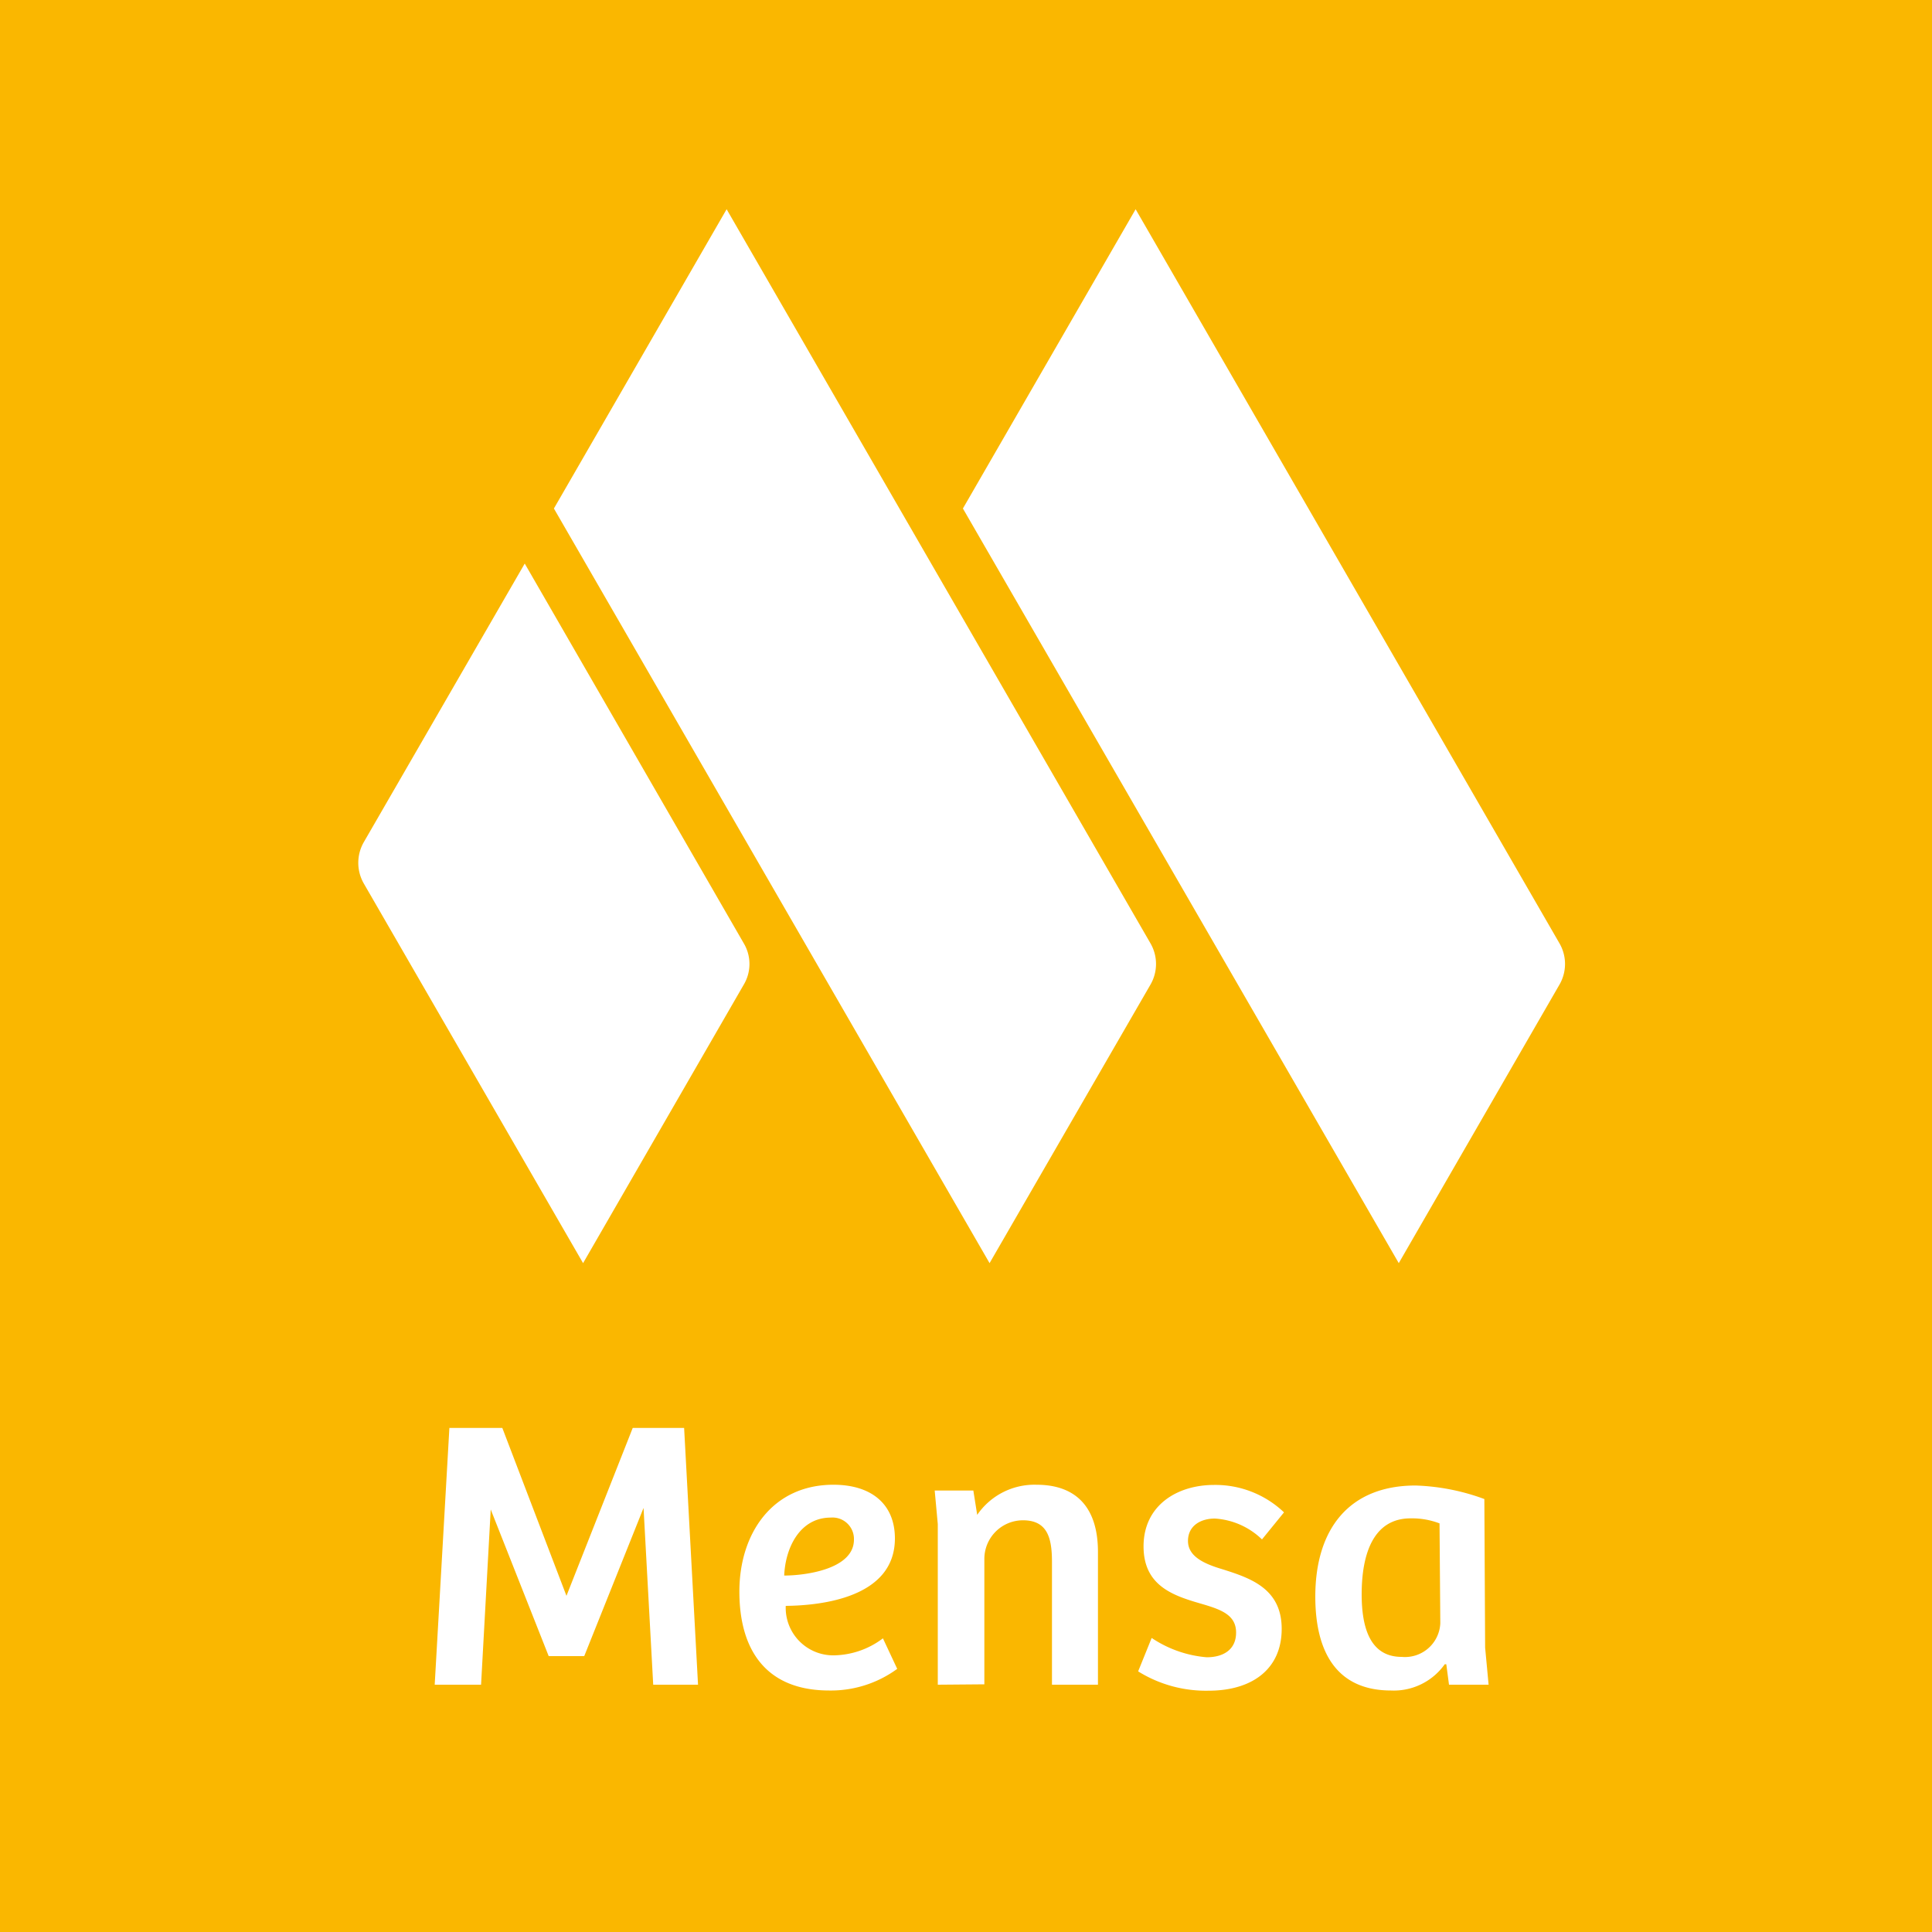 <svg id="Ebene_1" data-name="Ebene 1" xmlns="http://www.w3.org/2000/svg" viewBox="0 0 100 100"><defs><style>.cls-1{fill:#fab700;}.cls-2{fill:#fff;}</style></defs><title>logo_mensa_quadratisch</title><rect class="cls-1" width="100" height="100"/><path class="cls-2" d="M499.84,475.82l8.94-15.49,21.94,38a2.13,2.13,0,0,1,0,2.13l-8.32,14.42Zm1.38,39.06,8.33-14.42a2.13,2.13,0,0,0,0-2.13l-21.94-38-8.94,15.49Zm-32.39-19.65,11.35,19.65,8.32-14.42a2.09,2.09,0,0,0,0-2.13l-11.34-19.66-8.33,14.42A2.15,2.15,0,0,0,468.83,495.23Z" transform="translate(-450 -449.5)"/><path class="cls-2" d="M482.75,523.41h2.66l.72,13.29h-2.32l-.5-9.15h0l-3.07,7.67h-1.84l-3-7.59h0l-.5,9.07H472.5l.76-13.29H476l3.32,8.69h0Z" transform="translate(-450 -449.5)"/><path class="cls-2" d="M496.32,529.13c0,3.07-3.82,3.47-5.65,3.49a2.46,2.46,0,0,0,2.51,2.56,4.31,4.31,0,0,0,2.52-.88l.74,1.58a5.81,5.81,0,0,1-3.52,1.12c-3.29,0-4.65-2.12-4.65-5.12s1.7-5.53,4.87-5.53C495.1,526.35,496.32,527.35,496.32,529.13ZM493,528.05c-1.6,0-2.35,1.56-2.41,3,1.07,0,3.61-.32,3.61-1.86A1.11,1.11,0,0,0,493,528.05Z" transform="translate(-450 -449.5)"/><path class="cls-2" d="M498.54,536.7v-8.31l-.16-1.74h2l.2,1.26a3.59,3.59,0,0,1,3.07-1.56c2,0,3.18,1.12,3.18,3.48v6.87h-2.38v-6.35c0-1.22-.22-2.16-1.5-2.16a2,2,0,0,0-2,2v6.49Z" transform="translate(-450 -449.5)"/><path class="cls-2" d="M509.61,534.28a6,6,0,0,0,2.85,1c.84,0,1.52-.38,1.52-1.28s-.76-1.18-1.7-1.46c-1.45-.42-3.09-.89-3.09-3s1.72-3.18,3.65-3.18a5.15,5.15,0,0,1,3.62,1.42l-1.14,1.4a3.84,3.84,0,0,0-2.44-1.08c-.72,0-1.39.36-1.39,1.16s.83,1.18,1.77,1.46c1.46.46,3.08,1,3.08,3.09s-1.54,3.2-3.78,3.2a6.64,6.64,0,0,1-3.65-1Z" transform="translate(-450 -449.5)"/><path class="cls-2" d="M526.87,534.78l.18,1.92H525l-.14-1.06-.08,0A3.23,3.23,0,0,1,522,537c-2.82,0-3.92-2-3.92-4.86,0-3.51,1.76-5.75,5.19-5.75a11.27,11.27,0,0,1,3.56.7Zm-2.36-6.43a4,4,0,0,0-1.5-.26c-1.89,0-2.53,1.78-2.53,3.93,0,1.66.4,3.24,2.07,3.24a1.83,1.83,0,0,0,2-1.74Z" transform="translate(-450 -449.5)"/></svg>